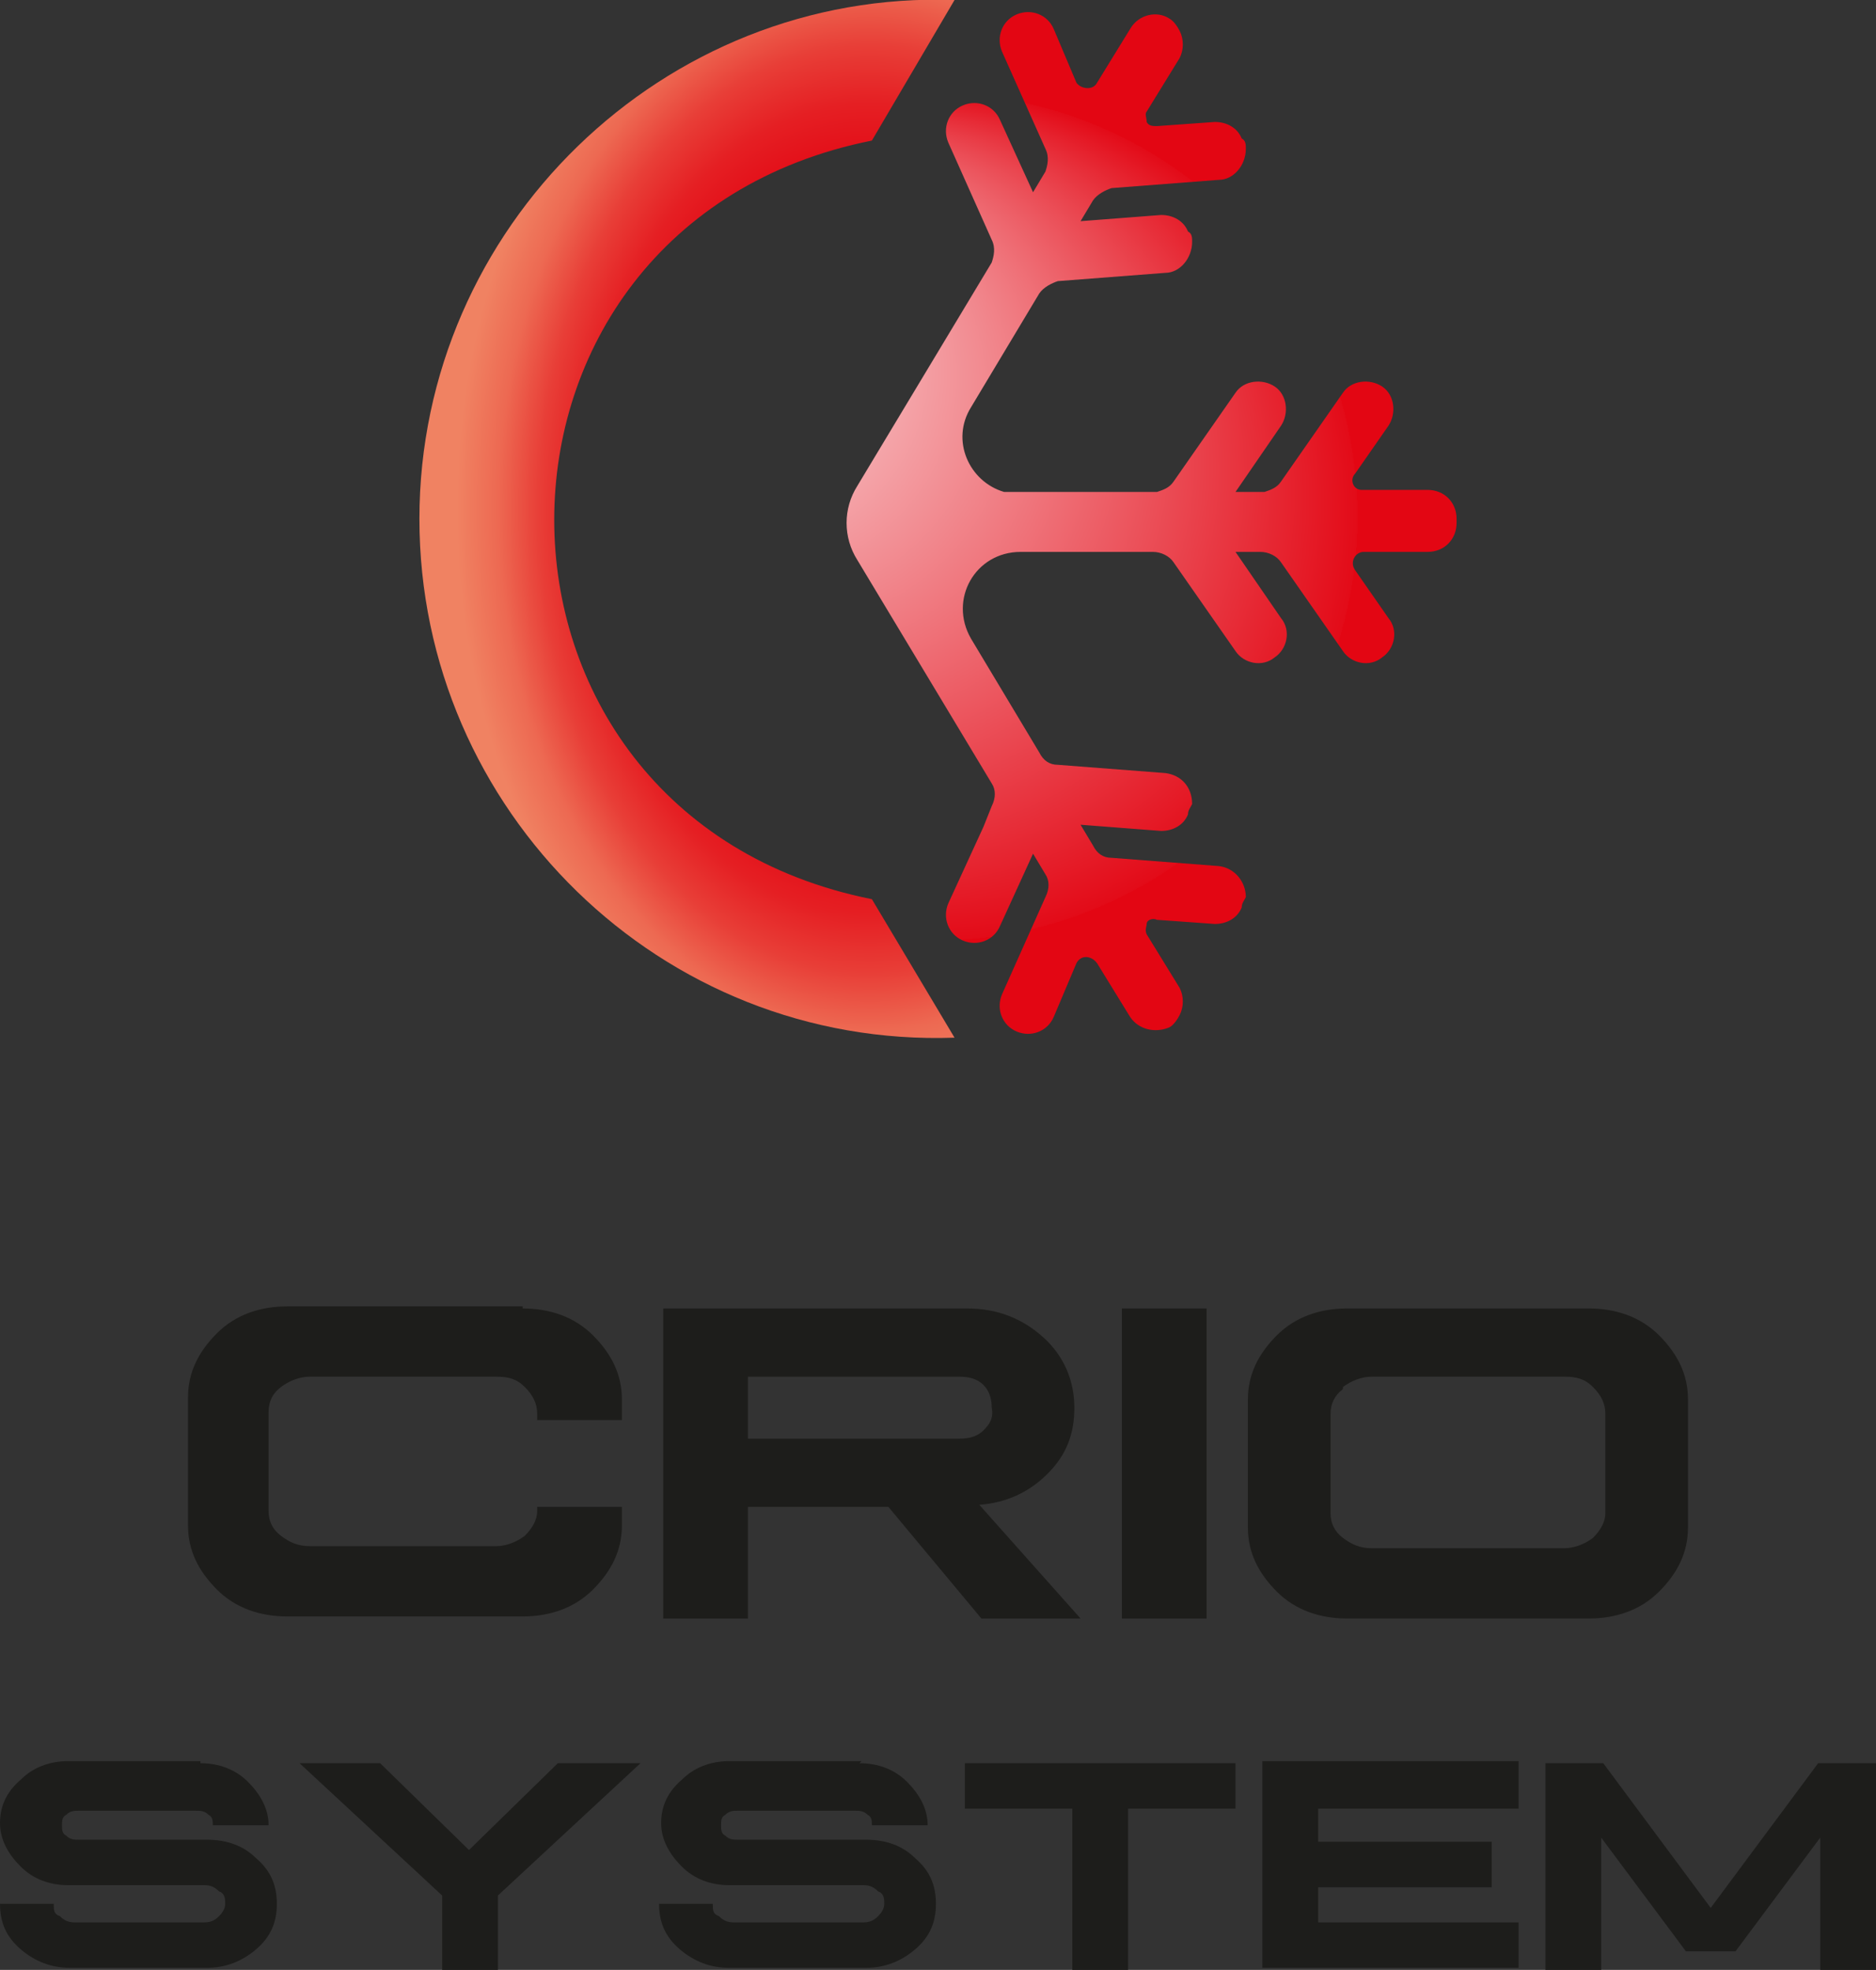 <?xml version="1.0" encoding="UTF-8"?>
<svg xmlns="http://www.w3.org/2000/svg" xmlns:xlink="http://www.w3.org/1999/xlink" version="1.1" viewBox="0 0 90.8 95.3">
  <rect x="0" y="0" width="90.8" height="95.3" fill="#333333" stroke="none"/>
  <defs>
    <style>
      .cls-1 {
        fill: #1d1d1b;
      }

      .cls-2 {
        fill: url(#Sfumatura_senza_nome_18);
      }

      .cls-3 {
        fill: url(#Sfumatura_senza_nome_23);
      }
    </style>
    <radialGradient id="Sfumatura_senza_nome_18" data-name="Sfumatura senza nome 18" cx="45.2" cy="25" fx="29.2" fy="12.2" r="20.5" gradientUnits="userSpaceOnUse">
      <stop offset="0" stop-color="#fff"/>
      <stop offset=".1" stop-color="#fceced"/>
      <stop offset=".3" stop-color="#f7bec1"/>
      <stop offset=".6" stop-color="#ef7279"/>
      <stop offset="1" stop-color="#e30b18"/>
      <stop offset="1" stop-color="#e30613"/>
    </radialGradient>
    <radialGradient id="Sfumatura_senza_nome_23" data-name="Sfumatura senza nome 23" cx="42.1" cy="24.1" fx="42.1" fy="24.1" r="20" gradientTransform="translate(0 -9.1) scale(1 1.4)" gradientUnits="userSpaceOnUse">
      <stop offset="0" stop-color="#f08262"/>
      <stop offset=".2" stop-color="#ea4e41"/>
      <stop offset=".3" stop-color="#e62728"/>
      <stop offset=".4" stop-color="#e30e18"/>
      <stop offset=".5" stop-color="#e30613"/>
      <stop offset=".6" stop-color="#e30c17"/>
      <stop offset=".7" stop-color="#e51f23"/>
      <stop offset=".8" stop-color="#e83e37"/>
      <stop offset=".9" stop-color="#ed6952"/>
      <stop offset="1" stop-color="#f08262"/>
    </radialGradient>
  </defs>
  <!-- Generator: Adobe Illustrator 28.7.0, SVG Export Plug-In . SVG Version: 1.2.0 Build 136)  -->
  <g>
    <g id="Livello_1">
      <g>
        <g>
          <path class="cls-2" d="M70.5,25.1c0-.8-.6-1.4-1.4-1.4h-3.2c-.4,0-.6-.5-.3-.8l1.6-2.3h0c.4-.6.3-1.5-.3-1.9-.6-.4-1.5-.3-1.9.3h0s-3,4.3-3,4.3c-.2.3-.5.4-.8.5h-1.4l2.2-3.2h0c.4-.6.3-1.5-.3-1.9-.6-.4-1.5-.3-1.9.3h0s-3,4.3-3,4.3c-.2.3-.5.4-.8.5h-6.8c-.2,0-.4,0-.6,0-1.7-.5-2.6-2.5-1.6-4.1l3.3-5.5c.2-.3.6-.5.9-.6l5.2-.4h0c.7,0,1.3-.7,1.3-1.5,0-.2,0-.4-.2-.5-.2-.5-.7-.8-1.3-.8h0s-3.9.3-3.9.3l.6-1c.2-.3.6-.5.9-.6l5.2-.4h0c.7,0,1.3-.7,1.3-1.5,0-.2,0-.4-.2-.5-.2-.5-.7-.8-1.3-.8h0s-2.8.2-2.8.2c-.2,0-.4,0-.5-.2,0-.2-.1-.4,0-.5l1.6-2.6h0c.2-.4.2-.9,0-1.3-.1-.2-.3-.5-.5-.6,0,0,0,0,0,0-.6-.4-1.5-.2-1.9.5h0s-1.6,2.6-1.6,2.6c-.2.4-.8.3-1,0l-1.1-2.6h0s0,0,0,0c-.3-.7-1.1-1-1.8-.7-.7.3-1,1.1-.7,1.8h0s2.1,4.7,2.1,4.7c.2.4.1.8,0,1.1l-.6,1-1.6-3.5h0s0,0,0,0h0c-.3-.7-1.1-1-1.8-.7s-1,1.1-.7,1.8h0l2.1,4.7c.2.4.1.8,0,1.1l-6.5,10.8c-.7,1.1-.7,2.5,0,3.6l6.5,10.8c.2.3.2.7,0,1.1l-.4,1-1.7,3.7h0c-.3.7,0,1.5.7,1.8s1.5,0,1.8-.7h0s0,0,0,0l1.6-3.5.6,1c.2.3.2.7,0,1.1l-2.1,4.7h0c-.3.7,0,1.5.7,1.8.7.3,1.5,0,1.8-.7h0s0,0,0,0h0s1.1-2.6,1.1-2.6c.2-.4.7-.4,1,0l1.6,2.6h0c.4.6,1.2.8,1.9.5h0c.2-.1.4-.4.5-.6.2-.4.2-.9,0-1.3h0s-1.6-2.6-1.6-2.6c-.1-.2,0-.4,0-.5,0-.2.3-.3.5-.2l2.8.2h0c.6,0,1.1-.3,1.3-.8,0-.2.1-.3.2-.5,0-.7-.5-1.4-1.3-1.5h0s-5.2-.4-5.2-.4c-.4,0-.7-.2-.9-.6l-.6-1,3.9.3h0c.6,0,1.1-.3,1.3-.8,0-.2.1-.3.2-.5,0-.8-.5-1.4-1.3-1.5h0s-5.2-.4-5.2-.4c-.4,0-.7-.2-.9-.6l-3.3-5.5c-1.1-1.9.2-4.2,2.4-4.2h6.4c.4,0,.8.2,1,.5l3,4.3h0c.4.6,1.3.8,1.9.3.6-.4.8-1.3.3-1.9h0s-2.2-3.2-2.2-3.2h1.2c.4,0,.8.2,1,.5l3,4.3h0c.4.6,1.3.8,1.9.3.6-.4.8-1.3.3-1.9h0s-1.6-2.3-1.6-2.3c-.3-.4,0-.9.4-.9h3.1c.8,0,1.4-.6,1.4-1.4h0s0,0,0,0,0,0,0,0Z"/>
          <path class="cls-3" d="M42.2,43.5c-20.5-4.1-20.5-32.6,0-36.7L46.2,0c-14.1-.5-25.9,11-25.9,25.1,0,14.1,11.7,25.6,25.9,25.1l-4-6.7Z"/>
        </g>
        <path class="cls-1" d="M9.7,85.3c.9,0,1.7.3,2.3.9.6.6,1,1.3,1,2.1h0s-2.7,0-2.7,0c0,0,0,0,0,0,0-.2,0-.4-.2-.5-.2-.2-.4-.2-.6-.2H3.8c-.2,0-.4,0-.6.2-.2.1-.2.3-.2.5,0,.2,0,.4.2.5.2.2.4.2.6.2.7,0,1.7,0,3.1,0,1.4,0,2.4,0,3.1,0,1,0,1.8.3,2.4.9.7.6,1,1.3,1,2.2,0,.9-.3,1.6-1,2.2-.7.6-1.5.9-2.4.9H3.4c-.9,0-1.7-.3-2.4-.9-.7-.6-1-1.3-1-2.2h2.6c0,.3,0,.5.3.6.2.2.4.3.7.3h6.3c.3,0,.5-.1.7-.3.2-.2.3-.4.3-.6s0-.5-.3-.6c-.2-.2-.4-.3-.7-.3H3.3c-.9,0-1.7-.3-2.3-.9-.6-.6-1-1.3-1-2.1s.3-1.5,1-2.1c.6-.6,1.4-.9,2.3-.9h6.4ZM18.4,85.3l4.3,4.2,4.3-4.2h4l-6.9,6.4v3.6h-2.7v-3.6l-6.9-6.4h4ZM41.6,85.3c.9,0,1.7.3,2.3.9.6.6,1,1.3,1,2.1h0s-2.7,0-2.7,0c0,0,0,0,0,0,0-.2,0-.4-.2-.5-.2-.2-.4-.2-.6-.2h-5.7c-.2,0-.4,0-.6.2-.2.1-.2.3-.2.5,0,.2,0,.4.2.5.2.2.4.2.6.2.7,0,1.7,0,3.1,0,1.4,0,2.4,0,3.1,0,1,0,1.8.3,2.4.9.7.6,1,1.3,1,2.2,0,.9-.3,1.6-1,2.2-.7.6-1.5.9-2.4.9h-6.6c-.9,0-1.7-.3-2.4-.9-.7-.6-1-1.3-1-2.2h2.6c0,.3,0,.5.3.6.2.2.4.3.7.3h6.3c.3,0,.5-.1.7-.3.2-.2.3-.4.3-.6s0-.5-.3-.6c-.2-.2-.4-.3-.7-.3h-6.5c-.9,0-1.7-.3-2.3-.9-.6-.6-1-1.3-1-2.1s.3-1.5,1-2.1c.6-.6,1.4-.9,2.3-.9h6.4ZM59.8,85.3v2.2h-5.2v7.8h-2.7v-7.8h-5.2v-2.2h13.1ZM73.5,85.3v2.2h-9.7v1.6h8.4v2.2h-8.4v1.7h9.7v2.2h-12.4v-10h12.4ZM88,85.3l-5.2,7-5.2-7h-2.8v10h2.7v-6.4l4.1,5.5h2.4l4.1-5.5v6.4h2.7v-10h-2.8Z"/>
        <path class="cls-1" d="M25.3,63.3c1.3,0,2.5.4,3.4,1.3.9.9,1.4,1.9,1.4,3.1v1h-4.1v-.3c0-.5-.2-.9-.6-1.3-.4-.4-.8-.5-1.4-.5h-9c-.5,0-1,.2-1.4.5-.4.3-.6.7-.6,1.2v4.8c0,.5.2.9.6,1.2.4.3.8.5,1.4.5h9c.5,0,1-.2,1.4-.5.4-.4.6-.8.6-1.2v-.2h4.1v.9c0,1.2-.5,2.2-1.4,3.1-.9.9-2.1,1.3-3.4,1.3h-11.4c-1.3,0-2.5-.4-3.4-1.3-.9-.9-1.4-1.9-1.4-3.1v-6.2c0-1.2.5-2.2,1.4-3.1.9-.9,2.1-1.3,3.4-1.3h11.4ZM46.8,63.3c1.5,0,2.7.5,3.7,1.4,1,.9,1.5,2.1,1.5,3.4s-.4,2.3-1.3,3.2c-.9.9-2,1.4-3.3,1.5l4.9,5.5h-4.8l-4.5-5.4h-6.8v5.4h-4.1v-15h14.7ZM36.2,69.6h10.2c.5,0,.9-.1,1.2-.4.3-.3.5-.6.4-1.1,0-.4-.1-.8-.4-1.1-.3-.3-.7-.4-1.2-.4h-10.2v2.9h0ZM58.4,63.3v15h-4.1v-15h4.1ZM76.9,63.3c1.3,0,2.5.4,3.4,1.3.9.9,1.4,1.9,1.4,3.1v6.2c0,1.2-.5,2.2-1.4,3.1-.9.9-2.1,1.3-3.4,1.3h-11.7c-1.3,0-2.5-.4-3.4-1.3-.9-.9-1.4-1.9-1.4-3.1v-6.2c0-1.2.5-2.2,1.4-3.1.9-.9,2.1-1.3,3.4-1.3h11.7ZM65,67.2c-.4.3-.6.7-.6,1.2v4.8c0,.5.2.9.6,1.2.4.3.8.5,1.4.5h9.3c.5,0,1-.2,1.4-.5.4-.4.6-.8.6-1.2v-4.8c0-.5-.2-.9-.6-1.3-.4-.4-.8-.5-1.4-.5h-9.3c-.5,0-1,.2-1.4.5h0Z"/>
      </g>
    </g>
  </g>
</svg>